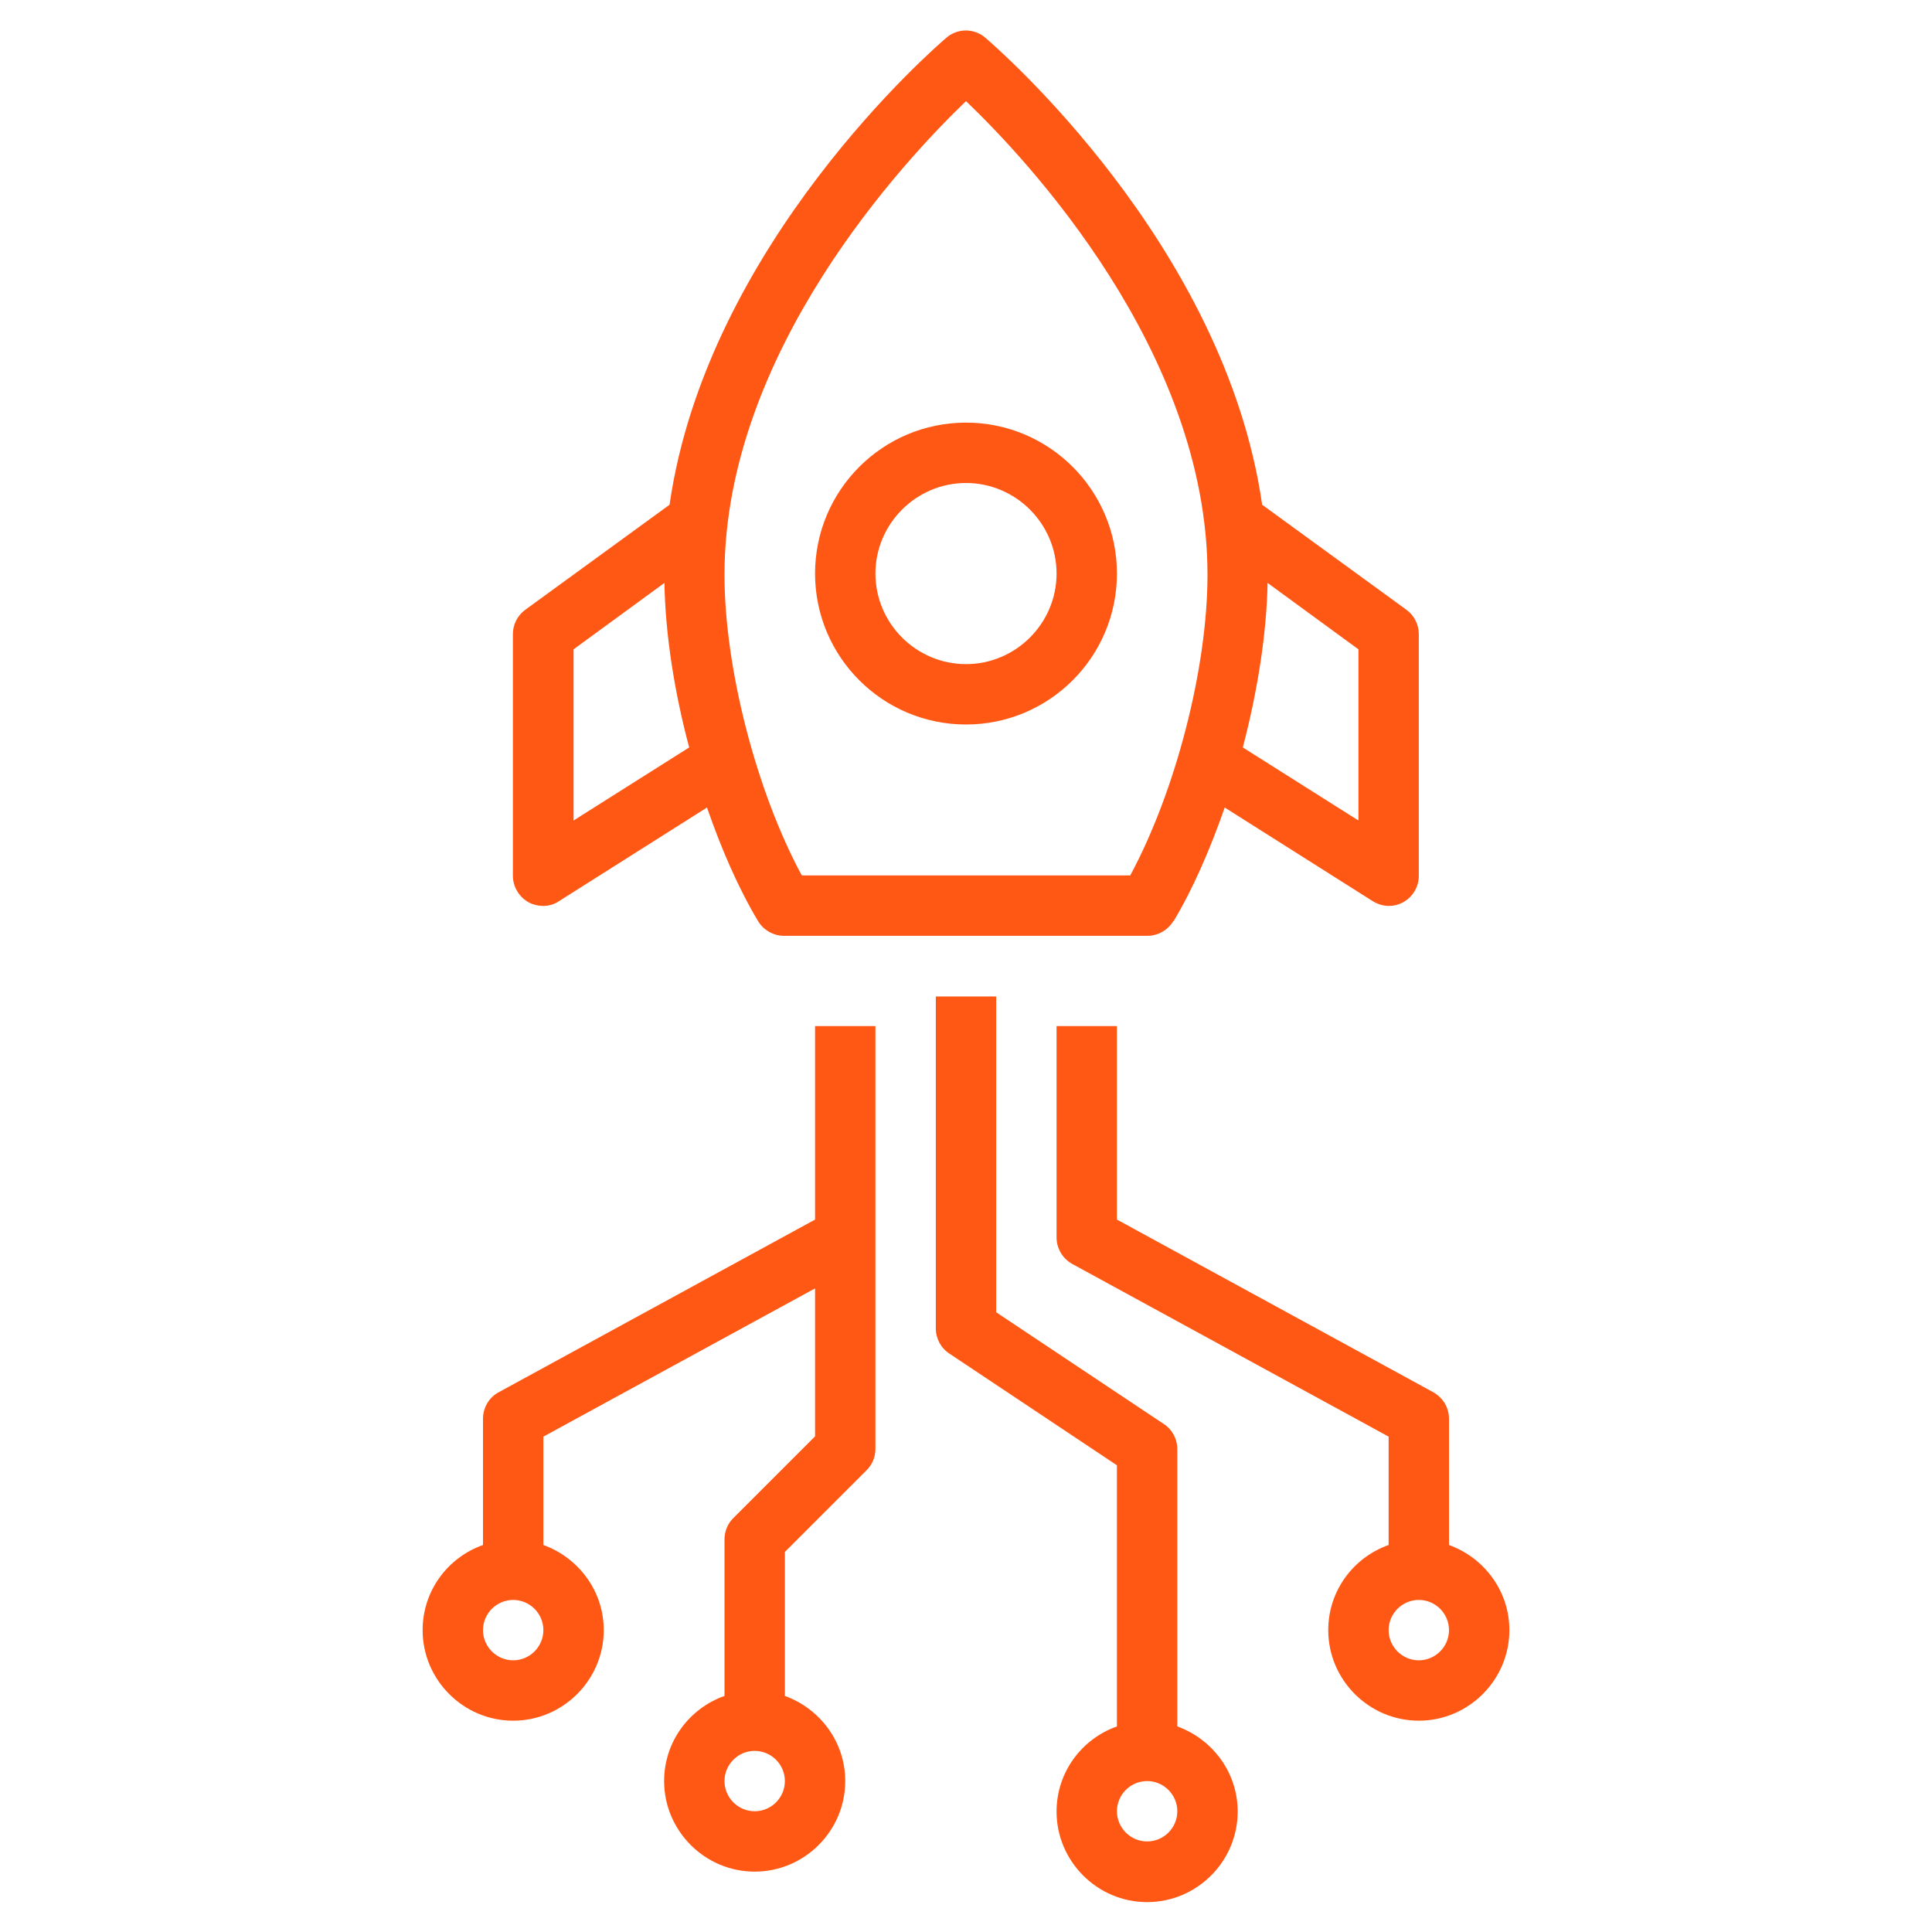 <svg id="Layer_1" height="512" viewBox="0 0 64 64" fill="none" width="512" xmlns="http://www.w3.org/2000/svg"><path d="m38.88 30.51c.64-1.07 1.21-2.38 1.69-3.76l4.9 3.1c.16.1.35.16.53.16.17 0 .33-.04.48-.12.32-.18.52-.51.52-.88v-8c0-.32-.15-.62-.41-.81l-4.78-3.48c-1.24-8.63-8.82-15.17-9.17-15.47-.37-.32-.92-.32-1.29 0-.35.3-7.93 6.84-9.17 15.47l-4.78 3.48c-.26.19-.41.49-.41.81v8c0 .36.2.7.52.88.15.08.32.12.48.12.19 0 .37-.05.53-.16l4.9-3.1c.48 1.39 1.05 2.69 1.69 3.76.18.3.51.49.86.49h12.04c.35 0 .68-.19.86-.49zm3.11-11.2 3.01 2.2v5.67l-3.83-2.42c.49-1.87.79-3.78.82-5.45zm-22.99 7.87v-5.67l3.01-2.2c.03 1.68.32 3.58.82 5.45zm7.56 1.82c-1.5-2.78-2.56-6.86-2.56-9.96 0-7.39 5.99-13.76 8-15.69 2.01 1.92 8 8.29 8 15.69 0 3.1-1.06 7.18-2.56 9.96z" fill="#FF5714"/><path d="m32 14c-2.76 0-5 2.24-5 5s2.24 5 5 5 5-2.24 5-5-2.24-5-5-5zm0 8c-1.65 0-3-1.35-3-3s1.35-3 3-3 3 1.35 3 3-1.35 3-3 3z" fill="#FF5714"/><path d="m44 54c0 1.65 1.35 3 3 3s3-1.35 3-3c0-1.3-.84-2.4-2-2.82v-4.18c0-.37-.2-.7-.52-.88l-10.48-5.72v-6.41h-2v7c0 .37.2.7.52.88l10.48 5.72v3.59c-1.16.41-2 1.51-2 2.82zm3-1c.55 0 1 .45 1 1s-.45 1-1 1-1-.45-1-1 .45-1 1-1z" fill="#FF5714"/><path d="m20 54c0-1.3-.84-2.4-2-2.82v-3.59l9-4.91v4.9l-2.71 2.71c-.19.19-.29.44-.29.71v5.18c-1.16.41-2 1.51-2 2.82 0 1.65 1.35 3 3 3s3-1.35 3-3c0-1.3-.84-2.4-2-2.82v-4.77l2.71-2.71c.19-.19.29-.44.29-.71v-14h-2v6.41l-10.48 5.72c-.32.17-.52.51-.52.88v4.18c-1.16.41-2 1.51-2 2.82 0 1.65 1.35 3 3 3s3-1.35 3-3zm5 6c-.55 0-1-.45-1-1s.45-1 1-1 1 .45 1 1-.45 1-1 1zm-9-6c0-.55.45-1 1-1s1 .45 1 1-.45 1-1 1-1-.45-1-1z" fill="#FF5714"/><path d="m39 57.18v-9.18c0-.33-.17-.65-.45-.83l-5.55-3.7v-10.46h-2v11c0 .33.17.65.45.83l5.55 3.7v8.65c-1.16.41-2 1.51-2 2.82 0 1.65 1.35 3 3 3s3-1.35 3-3c0-1.3-.84-2.4-2-2.82zm-1 3.82c-.55 0-1-.45-1-1s.45-1 1-1 1 .45 1 1-.45 1-1 1z" fill="#FF5714"/></svg>